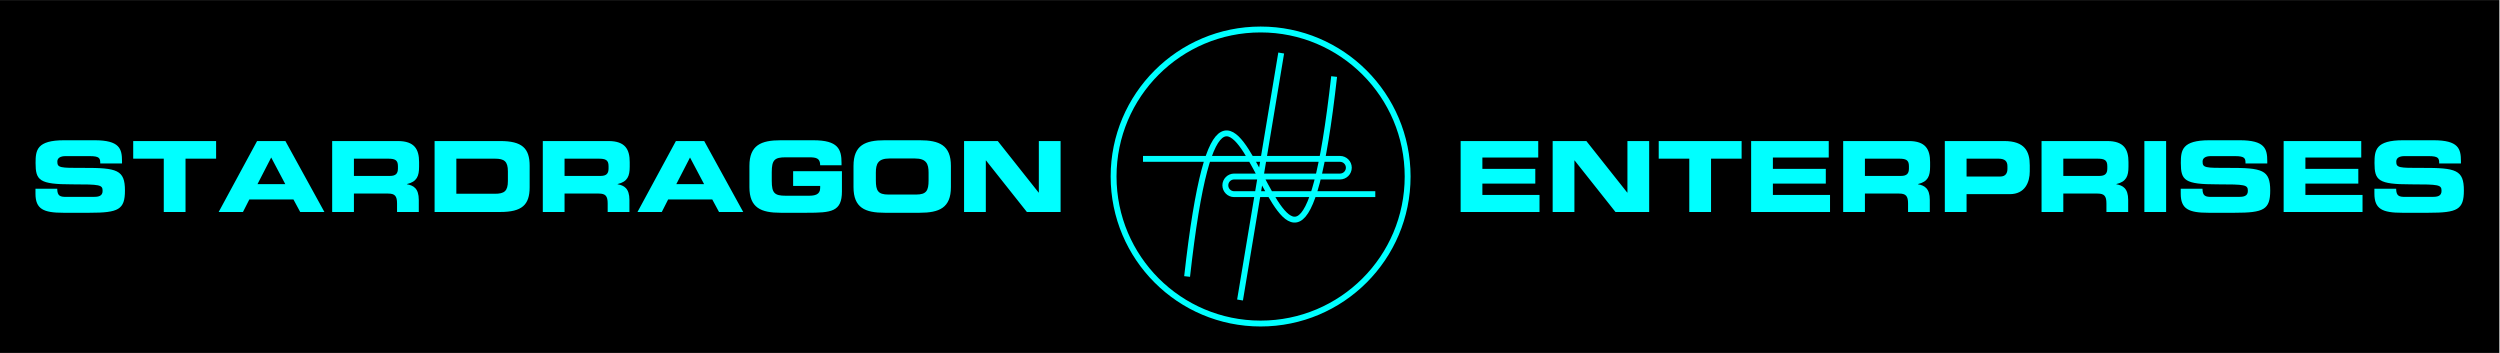 <?xml version="1.0" encoding="UTF-8" standalone="no"?>
<svg
   xmlns:dc="http://purl.org/dc/elements/1.1/"
   xmlns:cc="http://creativecommons.org/ns#"
   xmlns:rdf="http://www.w3.org/1999/02/22-rdf-syntax-ns#"
   xmlns:svg="http://www.w3.org/2000/svg"
   xmlns="http://www.w3.org/2000/svg"
   viewBox="0 0 816 115.2"
   height="115.2"
   width="816"
   xml:space="preserve"
   id="svg2"
   version="1.1"><defs
     id="defs6" /><g
     transform="matrix(1.333,0,0,-1.333,0,115.2)"
     id="g10"><g
       transform="scale(0.12)"
       id="g12"><path
         id="path14"
         style="fill:#000000;fill-opacity:1;fill-rule:nonzero;stroke:none"
         d="M 0,0 H 5100 V 720 H 0 Z" /><path
         id="path16"
         style="fill:#00ffff;fill-opacity:1;fill-rule:nonzero;stroke:none"
         d="m 72.391,325.008 c 0,-31.391 16.203,-38.985 56.593,-38.985 h 53.797 c 58.985,0 72.188,6.391 72.188,45.391 0,42.188 -16,46.391 -84.985,46.188 -47.593,-0.204 -53,0.203 -53,12.796 0,7.797 6.797,11.204 16.797,11.204 h 49.188 c 20.406,0 21.609,-4.407 21.609,-15 h 44.391 v 4.593 c 0,25.391 -4.813,42.797 -56,42.797 h -61.985 c -55.984,0 -58.39,-20.203 -58.39,-46.39 0,-35.594 7.609,-43.594 74.39,-43.594 57.188,0 62.391,-0.797 62.391,-13.406 0,-11.188 -9.609,-12.188 -19,-12.188 h -54.391 c -12.796,0 -19,1.203 -19.203,16.594 H 72.391 Z m 199.414,71.39 H 334.18 V 287.617 h 44.39 v 108.781 h 62.391 v 35.985 H 271.805 Z M 446.191,287.617 h 49.594 l 13,25.594 h 89.985 l 13.796,-25.594 h 49.391 l -79.594,144.766 h -57.781 z m 107.188,111.172 28.781,-54.391 h -56.781 z m 168.805,-2.391 h 69.39 c 13.985,0 20.391,-2.406 20.391,-15.203 v -4.797 c 0,-10.39 -4.406,-15.203 -16.391,-15.203 h -73.39 z M 677.793,287.617 h 44.391 v 37.594 h 69.781 c 13.797,0 18.203,-5 18.203,-20.203 v -17.391 h 44.391 v 24.594 c 0,23.797 -11,29.594 -24.204,32 v 0.391 c 20.407,4.796 24.797,16.203 24.797,35.593 v 9.203 c 0,26 -9.203,42.985 -43.39,42.985 H 677.793 Z m 208.992,0 h 133.965 c 44.41,0 60,14.594 60,50.391 v 43.984 c 0,35.797 -15.59,50.391 -60,50.391 H 886.785 Z m 44.391,108.781 h 78.784 c 19,0 26.4,-5.406 26.4,-26 v -19.593 c 0,-20.594 -7.4,-26 -26.4,-26 h -78.784 z m 220.804,0 h 69.39 c 13.99,0 20.39,-2.406 20.39,-15.203 v -4.797 c 0,-10.39 -4.4,-15.203 -16.39,-15.203 h -73.39 z m -44.39,-108.781 h 44.39 v 37.594 h 69.78 c 13.8,0 18.2,-5 18.2,-20.203 v -17.391 h 44.4 v 24.594 c 0,23.797 -11,29.594 -24.21,32 v 0.391 c 20.41,4.796 24.8,16.203 24.8,35.593 v 9.203 c 0,26 -9.2,42.985 -43.39,42.985 h -133.97 z m 193.2,0 h 49.59 l 13,25.594 h 89.98 l 13.8,-25.594 h 49.39 l -79.59,144.766 h -57.78 z m 107.18,111.172 28.78,-54.391 h -56.78 z m 121.21,-60.375 c 0,-42.406 23.8,-52.391 63.78,-52.391 h 53.4 c 50,0 71.59,2 71.59,43.579 v 41.203 h -99.58 v -30 h 55.19 v -4.203 c 0,-13.985 -11.6,-15.797 -23.2,-15.797 h -47.4 c -22.39,0 -28.18,5.406 -28.18,30.203 v 18 c 0,24.781 5.79,30.187 28.18,30.187 h 48.19 c 14.21,0 22.41,-1.797 22.41,-16.203 h 43.59 v 4.61 c 0,28.187 -7,46.39 -57.39,46.39 h -66.8 c -39.98,0 -63.78,-10 -63.78,-52.39 z m 212.4,0 c 0,-42.406 23.8,-52.391 63.78,-52.391 h 71.19 c 40,0 63.8,9.985 63.8,52.391 v 43.188 c 0,42.39 -23.8,52.39 -63.8,52.39 h -71.19 c -39.98,0 -63.78,-10 -63.78,-52.39 z m 45.6,29.391 c 0,18 4.39,28.984 27.79,28.984 h 51.99 c 23.39,0 27.79,-10.984 27.79,-28.984 v -15.594 c 0,-21 -4.4,-29 -25.39,-29 h -56.79 c -21,0 -25.39,8 -25.39,29 z m 180,-80.188 h 44.39 v 105.172 h 0.39 l 83.4,-105.172 h 68.78 v 144.766 h -44.39 V 327.211 h -0.39 l -83.4,105.172 h -68.78 z" /><path
         id="path18"
         style="fill:#00ffff;fill-opacity:1;fill-rule:nonzero;stroke:none"
         d="m 2980.43,287.617 h 160.96 v 34.797 h -116.57 v 23.188 h 107.97 v 30 h -107.97 v 23.187 h 113.97 v 33.594 h -158.36 z m 187.79,0 h 44.39 v 105.172 h 0.39 l 83.39,-105.172 h 68.79 v 144.766 h -44.39 V 327.211 h -0.4 L 3237,432.383 h -68.78 z m 216.41,108.781 H 3447 V 287.617 h 44.39 v 108.781 h 62.39 v 35.985 h -169.15 z m 188.58,-108.781 h 160.97 v 34.797 h -116.57 v 23.188 h 107.96 v 30 h -107.96 v 23.187 h 113.96 v 33.594 h -158.36 z m 232.19,108.781 h 69.39 c 13.99,0 20.39,-2.406 20.39,-15.203 v -4.797 c 0,-10.39 -4.4,-15.203 -16.39,-15.203 h -73.39 z m -44.39,-108.781 h 44.39 v 37.594 h 69.78 c 13.8,0 18.21,-5 18.21,-20.203 v -17.391 h 44.39 v 24.594 c 0,23.797 -11,29.594 -24.21,32 v 0.391 c 20.41,4.796 24.8,16.203 24.8,35.593 v 9.203 c 0,26 -9.2,42.985 -43.39,42.985 h -133.97 z m 207.4,0 h 44.39 v 36.391 h 88.19 c 31.39,0 40.78,24.797 40.78,46.39 v 12.407 c 0,28.39 -10.19,49.578 -52.39,49.578 h -120.97 z m 44.39,108.781 h 65.19 c 13.39,0 18.19,-5.609 18.19,-15.406 v -5.594 c 0,-8.593 -4,-15.39 -14.39,-15.39 h -68.99 z m 197.4,0 h 69.39 c 13.98,0 20.39,-2.406 20.39,-15.203 v -4.797 c 0,-10.39 -4.41,-15.203 -16.39,-15.203 h -73.39 z m -44.39,-108.781 h 44.39 v 37.594 h 69.78 c 13.8,0 18.2,-5 18.2,-20.203 v -17.391 h 44.39 v 24.594 c 0,23.797 -11,29.594 -24.2,32 v 0.391 c 20.41,4.796 24.8,16.203 24.8,35.593 v 9.203 c 0,26 -9.21,42.985 -43.39,42.985 h -133.97 z m 209.79,0 h 44.39 v 144.766 h -44.39 z m 74.2,37.391 c 0,-31.391 16.2,-38.985 56.59,-38.985 h 53.8 c 58.98,0 72.19,6.391 72.19,45.391 0,42.188 -16,46.391 -84.99,46.188 -47.59,-0.204 -53,0.203 -53,12.796 0,7.797 6.8,11.204 16.8,11.204 h 49.19 c 20.4,0 21.6,-4.407 21.6,-15 h 44.4 v 4.593 c 0,25.391 -4.82,42.797 -56,42.797 h -61.99 c -55.98,0 -58.39,-20.203 -58.39,-46.39 0,-35.594 7.61,-43.594 74.39,-43.594 57.19,0 62.39,-0.797 62.39,-13.406 0,-11.188 -9.61,-12.188 -19,-12.188 h -54.39 c -12.8,0 -19,1.203 -19.2,16.594 h -44.39 z m 210,-37.391 h 160.97 v 34.797 H 4704.2 v 23.188 h 107.96 v 30 H 4704.2 v 23.187 h 113.96 v 33.594 H 4659.8 Z m 185.19,37.391 c 0,-31.391 16.21,-38.985 56.6,-38.985 h 53.79 c 58.99,0 72.19,6.391 72.19,45.391 0,42.188 -16,46.391 -84.98,46.188 -47.6,-0.204 -53,0.203 -53,12.796 0,7.797 6.79,11.204 16.79,11.204 h 49.19 c 20.41,0 21.61,-4.407 21.61,-15 h 44.39 v 4.593 c 0,25.391 -4.81,42.797 -56,42.797 h -61.98 c -55.99,0 -58.39,-20.203 -58.39,-46.39 0,-35.594 7.6,-43.594 74.39,-43.594 57.18,0 62.39,-0.797 62.39,-13.406 0,-11.188 -9.61,-12.188 -19,-12.188 h -54.39 c -12.8,0 -19,1.203 -19.21,16.594 h -44.39 z" /><path
         id="path20"
         style="fill:none;stroke:#00ffff;stroke-width:12;stroke-linecap:butt;stroke-linejoin:miter;stroke-miterlimit:10;stroke-dasharray:none;stroke-opacity:1"
         d="m 2872.3,360 v 0 c 0,165.684 -134.31,300 -300,300 -165.68,0 -300,-134.316 -300,-300 0,-165.684 134.32,-300 300,-300 165.69,0 300,134.316 300,300 m -450,-204 c 90,804 210,-396 300,408 m -390,-168 h 402 v 0 c 9.94,0 18,-8.062 18,-18 0,-9.937 -8.06,-18 -18,-18 h -216 v 0 c -9.93,0 -18,-8.062 -18,-18 0,-9.937 8.07,-18 18,-18 h 288 m -192,288 -84,-504" /></g></g></svg>
